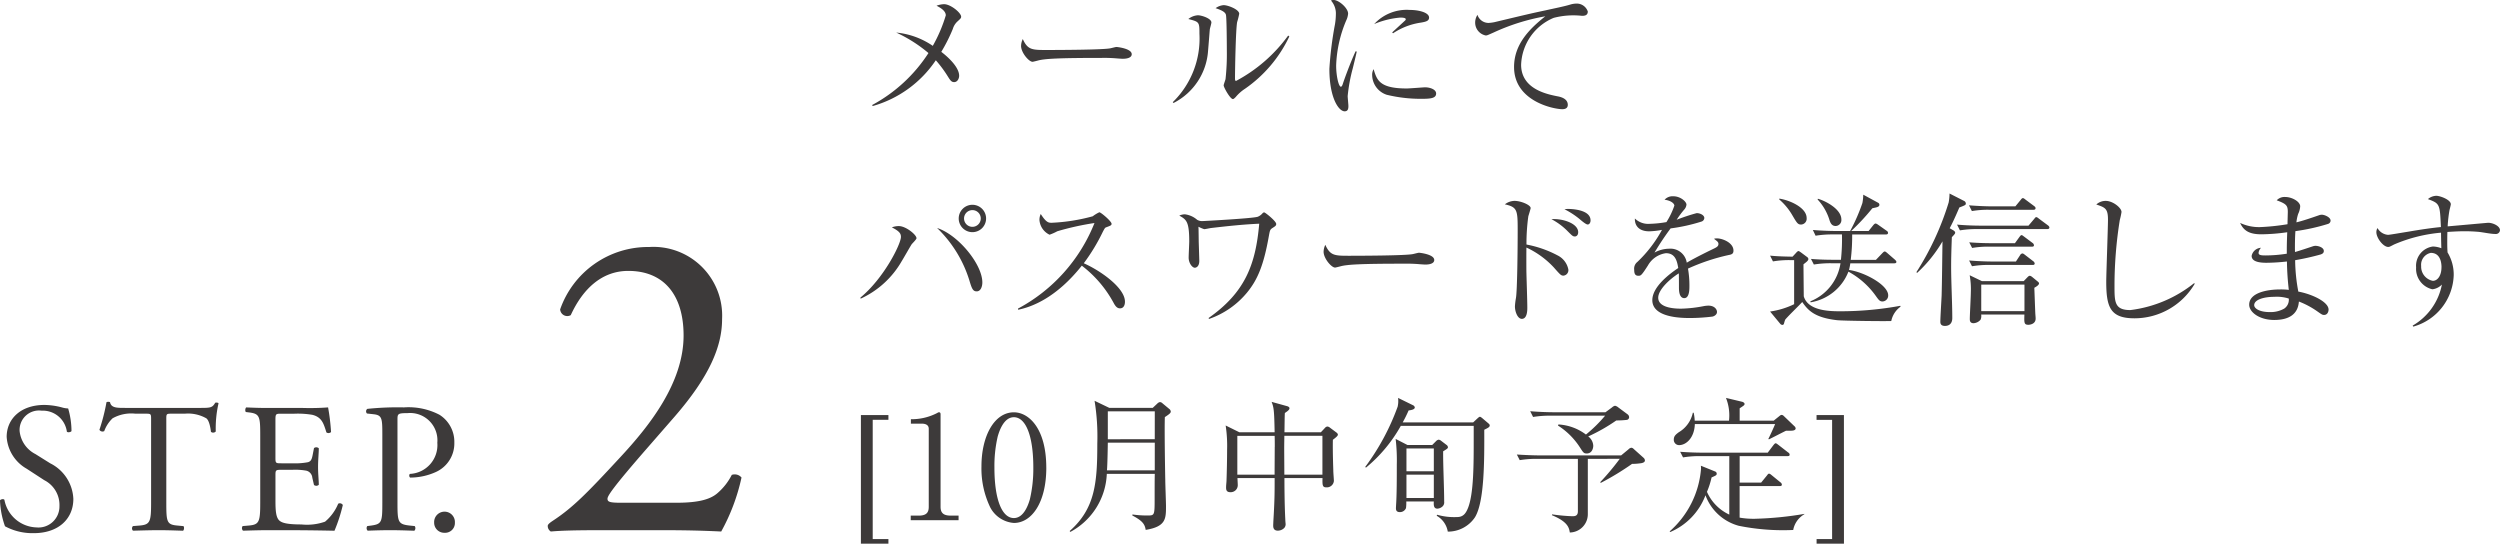 <svg xmlns="http://www.w3.org/2000/svg" width="242.957" height="52.838" viewBox="0 0 242.957 52.838">
  <g id="グループ_49155" data-name="グループ 49155" transform="translate(-954.993 -1477.444)">
    <g id="グループ_49069" data-name="グループ 49069" transform="translate(0 -11)">
      <path id="パス_104582" data-name="パス 104582" d="M7.866-3.042A4.054,4.054,0,0,0,5.616-6.5l-1.44-.9a2.831,2.831,0,0,1-1.53-2.214,1.886,1.886,0,0,1,2.142-2A2.358,2.358,0,0,1,7.236-9.576c.09.108.378.054.45-.054a7.873,7.873,0,0,0-.324-2.2,2.419,2.419,0,0,1-.63-.108,6.958,6.958,0,0,0-1.674-.234c-2.34,0-3.672,1.386-3.672,3.1a3.839,3.839,0,0,0,1.944,3.1L5.04-4.86A2.7,2.7,0,0,1,6.516-2.34,2.044,2.044,0,0,1,4.266-.27a3.275,3.275,0,0,1-3.1-2.682C1.1-3.06.828-3.024.738-2.9a8.313,8.313,0,0,0,.486,2.52A5.618,5.618,0,0,0,4.032.288C6.372.288,7.866-1.062,7.866-3.042ZM16.9-10.71c0-.594-.018-.612.522-.612H18.7a3.59,3.59,0,0,1,2.088.45c.27.2.4.864.45,1.314a.338.338,0,0,0,.468-.036,10.9,10.9,0,0,1,.27-2.736c-.036-.072-.234-.09-.324-.054-.27.468-.432.5-1.4.5H12.96c-.828,0-1.422.018-1.53-.558a.45.45,0,0,0-.342,0A18.956,18.956,0,0,1,10.4-9.756a.348.348,0,0,0,.468.126,3.287,3.287,0,0,1,.81-1.242,3.685,3.685,0,0,1,2.214-.45h.99c.54,0,.54.018.54.576V-2.7c0,1.89-.09,2.16-1.116,2.25L13.662-.4a.314.314,0,0,0,0,.45C14.814.018,15.444,0,16.164,0S17.5.018,18.522.054c.108-.054.144-.378.036-.45L17.982-.45C16.938-.54,16.9-.81,16.9-2.7ZM26.028-2.7c0,1.89-.09,2.16-1.116,2.25L24.318-.4a.35.35,0,0,0,.036.45C25.416.018,26.028,0,26.8,0h1.62c1.6,0,3.2.018,4.824.054a15.686,15.686,0,0,0,.81-2.5.331.331,0,0,0-.45-.126A4.52,4.52,0,0,1,32.328-.828a5.268,5.268,0,0,1-2.3.27c-1.584,0-1.962-.2-2.178-.414-.288-.306-.342-.918-.342-1.872V-5.382c0-.468.054-.486.594-.486h1.044a6.021,6.021,0,0,1,1.386.09.77.77,0,0,1,.558.684l.162.7a.356.356,0,0,0,.468-.018c0-.4-.072-1.08-.072-1.728,0-.684.072-1.386.072-1.818a.356.356,0,0,0-.468-.018l-.144.738c-.09.45-.216.558-.432.63a6.677,6.677,0,0,1-1.53.108H28.1c-.54,0-.594,0-.594-.5v-3.6c0-.684,0-.72.54-.72h1.3a8.593,8.593,0,0,1,1.746.108c.936.234,1.1.864,1.368,1.71a.354.354,0,0,0,.45-.036,20.224,20.224,0,0,0-.288-2.394,24.16,24.16,0,0,1-2.43.054H26.8c-.738,0-1.35-.018-2.124-.054-.108.054-.144.378-.036.45l.288.036c1.062.126,1.1.4,1.1,2.268Zm13.338-8.028c0-.576.018-.648.972-.648a2.654,2.654,0,0,1,2.9,2.88A2.8,2.8,0,0,1,40.59-5.472c-.108.036-.108.306.018.36a6.076,6.076,0,0,0,2.484-.54,3.051,3.051,0,0,0,1.8-2.862,3.11,3.11,0,0,0-1.44-2.7A6.5,6.5,0,0,0,40-11.934a28.379,28.379,0,0,0-3.564.144.3.3,0,0,0-.036.45l.648.072c.81.09.846.4.846,1.926V-2.7c0,1.89-.036,2.106-1.08,2.25L36.432-.4a.35.35,0,0,0,.036.45C37.26.018,37.908,0,38.664,0c.72,0,1.314.018,2.34.054A.352.352,0,0,0,41.04-.4L40.554-.45C39.4-.576,39.366-.81,39.366-2.7ZM43.938.252a.95.95,0,0,0,1.008-.99A1.008,1.008,0,0,0,43.938-1.8,1.009,1.009,0,0,0,42.93-.738.979.979,0,0,0,43.938.252ZM61.109-2.666c-1.118,0-1.333-.086-1.333-.387,0-.258.387-.946,3.913-4.988l2.623-3.01c3.354-3.87,4.6-6.794,4.6-9.46a6.681,6.681,0,0,0-7.095-7.009,9.05,9.05,0,0,0-8.643,6.063.693.693,0,0,0,1.032.559c1.161-2.537,3.01-4.3,5.59-4.3,3.483,0,5.375,2.365,5.375,6.278,0,4.6-3.311,8.772-6.149,11.825-3.182,3.44-4.6,4.9-6.579,6.192-.258.172-.473.344-.473.473a.619.619,0,0,0,.3.559C55.218.043,56.637,0,59.045,0H65.28c1.978,0,3.784.043,5.547.129A19.184,19.184,0,0,0,72.8-5.117a.863.863,0,0,0-.946-.258,5.771,5.771,0,0,1-1.376,1.763c-.774.688-2.064.946-4.042.946Z" transform="matrix(1, 0, 0, 1, 954.255, 1539.969)" fill="#3d3a3a"/>
      <path id="パス_104581" data-name="パス 104581" d="M10.4,3.068C10.4,2.69,9.38,1.85,8.736,1.85A2.316,2.316,0,0,0,8.008,2c.322.168.9.476.9.938A14.312,14.312,0,0,1,7.644,5.9,7.545,7.545,0,0,0,4.088,4.608,13.776,13.776,0,0,1,7.224,6.6,14.916,14.916,0,0,1,1.75,11.65l.056.1A10.993,10.993,0,0,0,7.938,7.3,11.651,11.651,0,0,1,9.1,8.864c.252.406.364.56.616.56.336,0,.49-.364.49-.616,0-.952-1.386-2.058-1.736-2.324A16.221,16.221,0,0,0,9.59,4.258a1.62,1.62,0,0,1,.42-.7C10.332,3.264,10.4,3.208,10.4,3.068Zm16.576,3.64c0-.546-1.4-.7-1.484-.7s-.49.112-.574.126c-.644.154-5.194.168-6.16.168-1.456,0-1.89,0-2.366-1.064a1.618,1.618,0,0,0-.168.672c0,.644.756,1.54,1.12,1.54.042,0,.49-.112.532-.126.63-.168,1.89-.252,6.16-.252a13.971,13.971,0,0,1,1.582.056c.028,0,.364.028.49.028C26.278,7.156,26.978,7.142,26.978,6.708ZM42.294,4.986,42.182,4.9a14.905,14.905,0,0,1-5.068,4.41c-.1,0-.1-.182-.1-.238,0-.854.07-4.774.21-5.488a7.377,7.377,0,0,0,.2-.8c0-.42-1.092-.84-1.512-.84a1.536,1.536,0,0,0-.784.294c.672.224.952.406,1.008.658.07.336.084,2.926.084,3.444a22.223,22.223,0,0,1-.126,2.786c-.014.1-.182.518-.182.616,0,.182.63,1.33.9,1.33.084,0,.21-.14.28-.21a4.011,4.011,0,0,1,.882-.784A12.86,12.86,0,0,0,42.294,4.986ZM34.72,3.628c0-.392-.952-.7-1.316-.7a1.635,1.635,0,0,0-.924.364c1.064.28,1.078.28,1.078,1.442a8.628,8.628,0,0,1-2.59,6.636l.07.084a6.155,6.155,0,0,0,3.36-5.1c.028-.294.14-1.736.168-2.058C34.58,4.2,34.72,3.74,34.72,3.628Zm21.154-.476c0-.49-.994-.742-1.862-.742A4.293,4.293,0,0,0,50.54,3.782a8.225,8.225,0,0,1,2.548-.63c.084,0,.518,0,.518.154a.128.128,0,0,1-.042.112c-.042.042-1.064.98-1.274,1.176l.084.084a6.563,6.563,0,0,1,2.7-1.036C55.58,3.558,55.874,3.474,55.874,3.152Zm.686,7.378c0-.392-.588-.6-1.078-.6-.14,0-1.5.112-1.778.112-2.646,0-2.9-.812-3.22-1.876a1.083,1.083,0,0,0-.14.588,2.048,2.048,0,0,0,1.414,1.9,13.906,13.906,0,0,0,3.43.392C56.07,11.048,56.56,10.978,56.56,10.53ZM48.846,6.456l-.112-.028c-.5,1.078-1.092,2.7-1.246,3.178-.028.1-.1.266-.182.266-.224,0-.462-1.078-.462-2.044a12.172,12.172,0,0,1,.98-4.4,1.877,1.877,0,0,0,.182-.658c0-.546-.91-1.33-1.414-1.33a.559.559,0,0,0-.252.056,1.885,1.885,0,0,1,.476,1.358,6.489,6.489,0,0,1-.084.938,34.867,34.867,0,0,0-.546,4.34c0,2.842.91,4.13,1.484,4.13.336,0,.364-.28.364-.518,0-.14-.07-.812-.07-.966a16.157,16.157,0,0,1,.49-2.674C48.566,7.66,48.762,6.848,48.846,6.456ZM71.3,2.564a1.132,1.132,0,0,0-1.148-.77,2.122,2.122,0,0,0-.574.1c-.6.182-1.6.378-2.408.56-1.386.294-1.736.378-4.9,1.134a3.9,3.9,0,0,1-.6.084,1.13,1.13,0,0,1-1.092-.784,1.369,1.369,0,0,0-.224.742,1.272,1.272,0,0,0,1.022,1.26c.14,0,.154-.014.756-.28a20.262,20.262,0,0,1,5.04-1.582c-1.6,1.26-3.038,2.758-3.038,4.928,0,3.346,3.878,4.1,4.69,4.1.1,0,.532,0,.532-.42,0-.532-.518-.742-.966-.826-1.008-.2-3.57-.686-3.57-3.08a5.134,5.134,0,0,1,3.164-4.55,7.6,7.6,0,0,1,2.73-.2C70.91,2.984,71.3,2.984,71.3,2.564ZM12.824,22.676a1.33,1.33,0,1,0-1.33,1.33A1.329,1.329,0,0,0,12.824,22.676Zm-.518,0a.812.812,0,1,1-.812-.812A.81.81,0,0,1,12.306,22.676Zm.154,6.216c0-1.764-2.352-4.634-4.4-5.292a11.974,11.974,0,0,1,3.122,5.04c.252.84.35,1.12.728,1.12C12.32,29.76,12.46,29.256,12.46,28.892Zm-6.4-4.3c0-.336-1.036-1.176-1.708-1.176a1.8,1.8,0,0,0-.686.126c.756.378.882.616.882.924,0,.7-1.666,4.032-3.934,5.894l.014.112a8.842,8.842,0,0,0,4-3.654c.154-.238.8-1.386.966-1.638C5.656,25.1,6.062,24.706,6.062,24.594Zm20.258,6.16c0-1.316-2.324-2.982-4-3.724a18.605,18.605,0,0,0,1.862-3.08c.182-.336.2-.364.294-.406.448-.168.546-.2.546-.35,0-.238-1.036-1.12-1.19-1.12a3.447,3.447,0,0,0-.644.392,18.06,18.06,0,0,1-4,.63c-.28,0-.518-.014-1.05-.854a1.287,1.287,0,0,0-.126.6,1.726,1.726,0,0,0,.98,1.414,5.019,5.019,0,0,0,.756-.336,26.72,26.72,0,0,1,3.612-.8,16.215,16.215,0,0,1-7.434,8.316l.014.112c1.316-.266,3.7-1.148,6.188-4.284a11.314,11.314,0,0,1,3.136,3.7c.126.21.28.448.574.448C26.166,31.412,26.32,31.132,26.32,30.754Zm14.7-7.546c0-.266-1.064-1.12-1.162-1.12-.056,0-.1.014-.182.1a1.168,1.168,0,0,1-.448.322c-.476.168-5.32.42-5.334.42a.951.951,0,0,1-.56-.126,2.234,2.234,0,0,0-1.2-.532,1.416,1.416,0,0,0-.532.126c.686.392.966.56.966,2.506,0,.224-.056,1.33-.056,1.582,0,.532.35.98.6.98.1,0,.434-.084.434-.672,0-.14-.056-1.82-.056-1.9-.014-1.12-.014-1.246-.028-1.414a3.956,3.956,0,0,0,.56.238c.1,0,.56-.1.658-.112,1.568-.182,3.122-.35,4.69-.42-.35,4.032-1.414,6.706-4.928,9.17l.056.084a8.292,8.292,0,0,0,3.7-2.576c1.022-1.246,1.61-2.674,2.1-5.432.112-.6.112-.672.378-.84S41.02,23.362,41.02,23.208Zm15.358,3.5c0-.546-1.4-.7-1.484-.7s-.49.112-.574.126c-.644.154-5.194.168-6.16.168-1.456,0-1.89,0-2.366-1.064a1.618,1.618,0,0,0-.168.672c0,.644.756,1.54,1.12,1.54.042,0,.49-.112.532-.126.63-.168,1.89-.252,6.16-.252a13.971,13.971,0,0,1,1.582.056c.028,0,.364.028.49.028C55.678,27.156,56.378,27.142,56.378,26.708Zm15.19-3.85c0-1.106-2.072-1.106-2.128-1.106a2.351,2.351,0,0,0-.406.028,7.885,7.885,0,0,1,1.414.91c.266.224.672.574.84.574S71.568,23.082,71.568,22.858Zm-1.2,1.162c0-.882-1.554-1.358-2.6-1.274a6.4,6.4,0,0,1,1.456,1.05c.56.56.616.63.826.63C70.182,24.426,70.364,24.314,70.364,24.02Zm-.952,3.64a1.942,1.942,0,0,0-1.064-1.4,10.564,10.564,0,0,0-3.01-1.05,19.271,19.271,0,0,1,.182-2.758c.028-.084.224-.714.224-.784,0-.308-.952-.7-1.568-.7a1.591,1.591,0,0,0-.938.336c1.19.266,1.246.546,1.246,2.436,0,1.946-.042,5.95-.168,6.664a6.79,6.79,0,0,0-.1.812c0,.532.266,1.218.672,1.218.532,0,.532-.854.532-1.092,0-.644-.084-3.122-.084-3.29-.014-.252-.014-2.436,0-2.548a8.532,8.532,0,0,1,2.646,1.918c.644.728.714.812.952.812A.532.532,0,0,0,69.412,27.66ZM85.456,25.8c0-.784-1.092-1.19-1.6-1.19a.872.872,0,0,0-.294.042c.322.238.434.322.434.5s-.1.28-.35.406c-.406.2-1.778.854-2.73,1.414a1.6,1.6,0,0,0-1.708-1.358,3.027,3.027,0,0,0-1.428.378,27.593,27.593,0,0,1,1.568-2.352,16.954,16.954,0,0,0,2.982-.658.39.39,0,0,0,.294-.35c0-.28-.406-.476-.742-.476a18.6,18.6,0,0,0-1.946.644,8.865,8.865,0,0,1,.728-.98.84.84,0,0,0,.224-.49c0-.294-.588-.812-1.274-.812a1.062,1.062,0,0,0-.854.336c.644.084.952.378.952.574a7.467,7.467,0,0,1-.77,1.6,10.927,10.927,0,0,1-1.624.168,1.847,1.847,0,0,1-1.442-.518c-.028.728.434,1.246,1.386,1.246a7.546,7.546,0,0,0,1.246-.14A12.516,12.516,0,0,1,76.118,26.9a.83.83,0,0,0-.308.77c0,.336.07.574.406.574.238,0,.294-.014.924-.994a2.388,2.388,0,0,1,1.75-1.2c.882,0,1.078.7,1.2,1.442-.8.532-2.52,1.806-2.52,3.122,0,1.736,2.94,1.736,3.71,1.736a18.528,18.528,0,0,0,2.142-.14c.182-.042.434-.2.434-.448s-.238-.616-.84-.616a2.847,2.847,0,0,0-.49.056,12.631,12.631,0,0,1-2.142.238c-.406,0-2.24,0-2.24-1.064,0-.756,1.064-1.778,2-2.366.014.21.014,1.162.014,1.372,0,.238,0,1.036.518,1.036s.5-.924.5-1.218a9.493,9.493,0,0,0-.14-1.652,19.686,19.686,0,0,1,3.934-1.316C85.274,26.176,85.456,26.12,85.456,25.8Zm10.486-3.024c0-1.008-1.526-1.806-2.282-2.016l-.028.07a5.131,5.131,0,0,1,1.12,1.89c.1.322.21.686.63.686A.573.573,0,0,0,95.942,22.774Zm5.348,4.116c0-.07-.07-.14-.14-.21l-.742-.644c-.07-.056-.168-.154-.252-.154s-.168.1-.238.168l-.616.644h-2.45a18.6,18.6,0,0,0,.14-2.464h3.276c.084,0,.21-.028.21-.154a.254.254,0,0,0-.14-.21l-.812-.574c-.14-.1-.2-.126-.28-.126-.056,0-.168.112-.21.168l-.448.56H96.894a21.756,21.756,0,0,0,2.058-2.212c.364-.084.686-.112.686-.336a.22.22,0,0,0-.126-.2l-1.442-.784a4.822,4.822,0,0,1-.084.812,17.668,17.668,0,0,1-1.19,2.716H95.312c-.2,0-1.19-.014-2.142-.1l.266.56a9.97,9.97,0,0,1,1.652-.126H96a18.767,18.767,0,0,1-.1,2.464h-.756c-.182,0-1.19,0-2.156-.084l.28.546a10.071,10.071,0,0,1,1.652-.126h.938a4.744,4.744,0,0,1-2.926,3.7l.014.1a4.778,4.778,0,0,0,3.682-2.982,7.908,7.908,0,0,1,2.716,2.436c.224.308.336.462.588.462a.572.572,0,0,0,.56-.6c0-1.008-2.31-2.254-3.808-2.464a5.2,5.2,0,0,0,.126-.644h4.27C101.178,27.03,101.29,27.016,101.29,26.89Zm-8.722-4.256c0-1.036-1.694-1.75-2.66-1.89v.084A5.966,5.966,0,0,1,91.14,22.3c.5.854.574.966.9.966A.569.569,0,0,0,92.568,22.634Zm9.128,8.61-.028-.084a32.125,32.125,0,0,1-5.768.532c-.994,0-3.192,0-3.612-1.456,0-.028-.028-2.814-.028-3.108.266-.21.476-.35.476-.518a.263.263,0,0,0-.112-.182l-.6-.448c-.126-.084-.2-.14-.252-.14s-.14.07-.224.168l-.35.378c-.98-.014-1.568-.042-2.184-.1l.28.56a9.417,9.417,0,0,1,1.652-.126h.406v4.284a7.874,7.874,0,0,1-2.338.714l.994,1.2a.289.289,0,0,0,.2.1c.126,0,.154-.112.168-.168a2.618,2.618,0,0,1,.112-.35c.434-.5,1.2-1.218,1.652-1.708.56.812,1.2,1.512,3.36,1.764.574.07,4.8.112,5.292.084A2.268,2.268,0,0,1,101.7,31.244ZM115.15,28.99c0-.07-.042-.126-.154-.21l-.476-.392c-.14-.112-.2-.14-.28-.14-.056,0-.112.042-.2.126l-.378.392h-4.06l-1.19-.574a7.547,7.547,0,0,1,.112,1.666c0,.406-.1,2.184-.1,2.576,0,.14,0,.42.364.42a.943.943,0,0,0,.686-.35.9.9,0,0,0,.056-.49h4.2c-.028.812-.028.994.392.994.084,0,.7-.042.7-.6,0-.056,0-.1-.028-.434-.014-.2-.084-2.184-.1-2.562C114.87,29.312,115.15,29.144,115.15,28.99Zm-1.414,2.688h-4.2V29.1h4.2Zm1.078-10c0-.07-.028-.126-.14-.21l-.826-.616c-.14-.112-.2-.154-.266-.154s-.112.042-.21.168l-.518.63h-2.366c-.406,0-1.274-.028-2.142-.1l.28.56a9.281,9.281,0,0,1,1.638-.126h4.34C114.688,21.836,114.814,21.808,114.814,21.682Zm1.344,1.876c0-.056-.028-.126-.14-.21l-.868-.644c-.14-.112-.2-.154-.266-.154s-.1.042-.21.182l-.546.644H109.34c-.252,0-1.218-.014-2.156-.1l.28.56a9.935,9.935,0,0,1,1.652-.126h6.818C116.032,23.712,116.158,23.684,116.158,23.558Zm-1.5,1.722a.291.291,0,0,0-.14-.224l-.784-.588c-.154-.112-.21-.168-.28-.168s-.112.056-.21.182l-.434.6h-2.3c-.406,0-1.274-.014-2.142-.084l.28.546a9.281,9.281,0,0,1,1.638-.126h4.158C114.534,25.42,114.66,25.406,114.66,25.28Zm.07,1.764a.312.312,0,0,0-.14-.21l-.8-.616c-.14-.112-.2-.14-.252-.14a.3.3,0,0,0-.224.168l-.406.616h-2.394c-.42,0-1.288-.028-2.156-.1l.28.56a9.417,9.417,0,0,1,1.652-.126h4.214C114.6,27.2,114.73,27.184,114.73,27.044Zm-6.692-5.824a.284.284,0,0,0-.154-.238l-1.428-.728a5.237,5.237,0,0,1-.084.868,27.393,27.393,0,0,1-3.136,6.776l.07.07A13.141,13.141,0,0,0,105.77,24.9c-.028,1.764-.042,3.738-.084,5.264-.014.364-.126,2.142-.126,2.548,0,.168.042.406.448.406.182,0,.714-.042.714-.77,0-1.372-.112-3.57-.112-4.956,0-.686.014-1.456.07-2.9.294-.308.322-.35.322-.448,0-.056-.056-.14-.168-.21l-.364-.21c.182-.336.462-.9.938-2.016C107.982,21.388,108.038,21.36,108.038,21.22Zm22.246,7.8-.056-.056a12.329,12.329,0,0,1-6.2,2.618c-1.54,0-1.54-.784-1.54-2.366A40.545,40.545,0,0,1,123,22.83a7.075,7.075,0,0,0,.168-.784c0-.406-.84-1.078-1.526-1.078a1.335,1.335,0,0,0-.924.35c.868.294,1.134.392,1.134,1.484,0,.742-.168,5.292-.168,6.006,0,2.478.378,3.57,2.744,3.57A6.8,6.8,0,0,0,130.284,29.018Zm13.2-6.146c0-.308-.574-.56-.854-.56a.905.905,0,0,0-.28.056c-.728.252-1.54.532-2.184.686a3.986,3.986,0,0,1,.168-.812,1.968,1.968,0,0,0,.2-.742c0-.462-.8-.91-1.456-.91a1.039,1.039,0,0,0-.826.322c.938.35,1.078.5,1.078,1.134,0,.1-.028.994-.028,1.19a21.449,21.449,0,0,1-2.66.28,4.3,4.3,0,0,1-1.946-.406c.35.77.91,1.106,2.072,1.106a18.866,18.866,0,0,0,2.506-.2c-.042,1.134-.042,1.386-.042,2.086a13.778,13.778,0,0,1-2.03.168c-.434,0-.714-.014-.714-.252a.84.84,0,0,1,.238-.49.977.977,0,0,0-.91.784c0,.532.658.672,1.442.672a18.709,18.709,0,0,0,1.988-.126,26.752,26.752,0,0,0,.182,2.758,6.469,6.469,0,0,0-.812-.042c-1.386,0-3.038.35-3.038,1.484,0,.728.994,1.484,2.436,1.484,1.316,0,2.3-.476,2.394-1.792a8.224,8.224,0,0,1,1.764.938c.476.336.518.364.686.364.336,0,.434-.336.434-.518,0-.756-1.624-1.512-2.94-1.75a17.149,17.149,0,0,1-.308-3.052,24.586,24.586,0,0,0,2.492-.56c.14-.056.294-.126.294-.336,0-.35-.546-.5-.8-.5a.862.862,0,0,0-.252.042c-.252.084-1.47.49-1.75.56-.014-.574,0-1.484.042-2.03a19.3,19.3,0,0,0,3.164-.7A.346.346,0,0,0,143.486,22.872Zm-4.06,7.588a1.034,1.034,0,0,1-.448.98,2.7,2.7,0,0,1-1.372.336c-1.106,0-1.54-.392-1.54-.672,0-.532.924-.812,1.96-.812A3.794,3.794,0,0,1,139.426,30.46Zm20.524-6.65c0-.392-.672-.714-1.148-.714-.014,0-3.612.322-3.934.35a12.654,12.654,0,0,1,.182-1.6c.028-.1.126-.5.126-.546,0-.448-1.05-.826-1.414-.826a1.294,1.294,0,0,0-.812.322c1.162.434,1.162.476,1.26,2.716-.9.084-1.932.238-3.248.462-.63.1-1.736.294-1.89.294a1.28,1.28,0,0,1-1.022-.658.753.753,0,0,0-.112.392c0,.574.672,1.442,1.148,1.442.126,0,.168-.028.574-.238a14.751,14.751,0,0,1,4.564-1.148c0,.5.028,1.442.028,1.512a2.463,2.463,0,0,0-.812-.168,1.885,1.885,0,0,0-1.638,2.03,2.037,2.037,0,0,0,1.582,2.128,1.537,1.537,0,0,0,.924-.462,5.89,5.89,0,0,1-2.842,3.99l.056.1a5.367,5.367,0,0,0,3.934-5,4.148,4.148,0,0,0-.6-2.212c-.014-.252-.028-.5-.028-.868s0-.686.014-1.12c.434-.028,1.092-.07,1.68-.07.35,0,.8.014,1.316.056.462.042,1.2.21,1.666.21A.4.4,0,0,0,159.95,23.81Zm-5.684,3.612c0,.812-.378,1.316-.84,1.316a1.4,1.4,0,0,1-1.134-1.442,1.176,1.176,0,0,1,.938-1.274C154.21,26.022,154.266,27.086,154.266,27.422ZM3.332,54.282v-.448H1.806V42.242H3.332V41.78H.658v12.5ZM5.5,52H10.15v-.448H9.38c-.686,0-.98-.252-.98-.854V41.71c0-.112-.028-.2-.154-.2-.056,0-.1.028-.2.084a5.392,5.392,0,0,1-2.282.588H5.516v.434H6.58c.266,0,.672.07.672.5V50.7c0,.574-.252.854-.98.854H5.5Zm13.174-5.11c0-3.822-1.708-5.376-3.15-5.376-1.876,0-3.15,2.268-3.15,5.25a8.709,8.709,0,0,0,.854,3.99,2.834,2.834,0,0,0,2.3,1.512C17.234,52.266,18.676,50.32,18.676,46.89Zm-3.15-4.9c1.12,0,1.89,1.708,1.89,4.9a12.963,12.963,0,0,1-.336,3.08c-.154.532-.588,1.82-1.554,1.82-1.148,0-1.89-1.778-1.89-4.9a12.67,12.67,0,0,1,.322-3.038C14.1,43.362,14.532,41.99,15.526,41.99Zm15.246-.56a.358.358,0,0,0-.154-.252l-.658-.546a.374.374,0,0,0-.238-.112.462.462,0,0,0-.252.14l-.448.42H24.794l-1.428-.686a21.63,21.63,0,0,1,.266,4.158c0,3.78-.2,6.314-2.688,8.5l.07.084a6.71,6.71,0,0,0,3.542-5.642h4.662c-.014.574-.014,1.344-.014,2.422,0,1.624-.014,1.624-.7,1.624a9.415,9.415,0,0,1-1.456-.1l-.014.1c.994.518,1.218.854,1.3,1.4,1.974-.322,1.974-1.092,1.974-2.31,0-.35-.07-2.128-.07-2.534-.028-1.386-.084-4.942-.042-6.118C30.674,41.668,30.772,41.57,30.772,41.43Zm-1.554,2.7H24.654V41.416h4.564Zm0,3.024H24.57c.056-.616.084-2.674.084-2.688h4.564Zm17.794-3.472c0-.1-.1-.182-.182-.238l-.6-.448a.4.4,0,0,0-.252-.1.347.347,0,0,0-.2.112l-.42.448H41.818c.014-.266.014-1.582.042-1.876.336-.224.448-.336.448-.462,0-.1-.112-.168-.224-.2l-1.512-.42c.21.56.252.756.294,2.954h-3.43l-1.33-.658a13.189,13.189,0,0,1,.14,2.352c0,.966-.028,2.184-.056,2.982,0,.154-.042.448-.042.686,0,.168,0,.462.406.462a.684.684,0,0,0,.728-.714c0-.1-.028-.546-.028-.658h3.612c0,1.47,0,2.114-.126,4.228,0,.07-.014.308-.014.364,0,.154,0,.518.448.518a.881.881,0,0,0,.63-.266.542.542,0,0,0,.126-.42c0-.014-.028-.266-.028-.406-.084-1.61-.084-3.724-.084-4.018h3.7c-.014.658-.014.9.35.9a.687.687,0,0,0,.756-.616c0-.14-.056-.826-.056-.98s-.07-1.806-.042-3.024C46.83,43.95,47.012,43.8,47.012,43.684Zm-1.5,3.892h-3.7c0-.406-.014-2.2-.014-2.576s.014-.952.014-1.2h3.7Zm-4.634-2.7c0,.182-.014,2.366-.014,2.7H37.24V43.8h3.626C40.88,44.132,40.88,44.636,40.88,44.874Zm16.828.014a.3.3,0,0,0-.14-.21l-.532-.406a.46.46,0,0,0-.224-.1.441.441,0,0,0-.238.126l-.392.392H53.774L52.626,44.1a17.948,17.948,0,0,1,.112,2.506c0,1.232,0,2.912-.07,3.906,0,.056-.014.266-.014.308,0,.126,0,.392.378.392a.63.63,0,0,0,.6-.392,3.968,3.968,0,0,0,.028-.644h2.674c-.014.336-.028.7.35.7a.775.775,0,0,0,.42-.154.533.533,0,0,0,.238-.518c0-1.358-.112-3.542-.1-4.9C57.666,45.042,57.708,45.014,57.708,44.888ZM56.336,47.24h-2.66V45.028h2.66Zm0,2.6h-2.66V47.576h2.66Zm5.432-7.056c0-.084-.07-.14-.112-.182l-.588-.5c-.07-.056-.182-.154-.252-.154s-.14.07-.266.182l-.392.364H53.312a12.726,12.726,0,0,0,.574-1.162c.224-.028.6-.084.6-.294a.286.286,0,0,0-.168-.21l-1.456-.714a2.473,2.473,0,0,1-.042.854,22.778,22.778,0,0,1-3.15,5.852l.07.07a14.289,14.289,0,0,0,3.388-4.06h7.084v1.288c0,2.45,0,5.222-.532,6.636-.224.588-.49.938-1.078.938a6,6,0,0,1-1.946-.224l-.042.1a2.178,2.178,0,0,1,1.078,1.54,3.142,3.142,0,0,0,2.646-1.4c.924-1.526.91-5.544.9-8.5C61.6,43.026,61.768,42.956,61.768,42.788ZM68.4,42.8a6.974,6.974,0,0,1,2.128,2.114c.336.518.378.6.672.6.49,0,.63-.476.63-.756a1.188,1.188,0,0,0-.49-.9,17.159,17.159,0,0,0,2.73-1.554,8.879,8.879,0,0,0,1.036-.056.27.27,0,0,0,.21-.266.361.361,0,0,0-.14-.266l-.924-.686a.694.694,0,0,0-.308-.154.628.628,0,0,0-.28.154l-.644.476H67.858c-.182,0-1.19-.014-2.156-.1l.28.56a9.969,9.969,0,0,1,1.652-.126h5.348a13.429,13.429,0,0,1-1.862,1.834,4.9,4.9,0,0,0-2.674-.98Zm6.006,3.234a24.628,24.628,0,0,1-1.9,2.268l.056.07A26.608,26.608,0,0,0,75.6,46.526a6.082,6.082,0,0,0,.9-.07c.14-.028.35-.084.35-.266a.363.363,0,0,0-.126-.252l-.924-.826c-.112-.112-.182-.154-.28-.154a.484.484,0,0,0-.266.154l-.714.588h-7.98c-.42,0-1.288-.028-2.156-.084l.28.546a9.97,9.97,0,0,1,1.652-.126h4v5.1c0,.476-.322.476-.56.476a17.639,17.639,0,0,1-1.946-.182l-.014.084c1.568.644,1.666,1.246,1.736,1.68a1.78,1.78,0,0,0,1.75-1.82V46.036ZM91.5,43.068a.341.341,0,0,0-.126-.21l-1.036-.994a.327.327,0,0,0-.2-.1.373.373,0,0,0-.2.1l-.574.462H86.058v-1.2c.42-.28.476-.308.476-.434,0-.084-.112-.168-.224-.2l-1.582-.378a4.6,4.6,0,0,1,.294,2.212H81.69a4.45,4.45,0,0,0-.1-.77h-.084a2.9,2.9,0,0,1-1.372,1.9c-.266.2-.476.364-.476.7a.512.512,0,0,0,.518.546c.686,0,1.484-.714,1.526-2.044h7.8c-.07.2-.588,1.33-.658,1.442l.056.042c.238-.112,1.4-.714,1.666-.84h.392C91.126,43.306,91.5,43.306,91.5,43.068Zm.854,8.316a33.308,33.308,0,0,1-4.816.476,7.85,7.85,0,0,1-1.484-.112V48.682H89.95c.084,0,.21,0,.21-.154a.3.3,0,0,0-.14-.21l-.84-.686c-.084-.07-.182-.154-.266-.154s-.112.056-.21.182l-.56.686H86.058V45.77h4.648c.084,0,.21,0,.21-.14a.245.245,0,0,0-.14-.21l-.938-.728c-.112-.084-.21-.168-.28-.168s-.126.07-.21.168l-.56.742H82.432c-.168,0-1.008,0-2.156-.084l.28.546a9.675,9.675,0,0,1,1.652-.126H85.05v5.684a4.382,4.382,0,0,1-2.17-2.212,7.732,7.732,0,0,0,.448-1.4c.462-.2.5-.224.5-.378a.229.229,0,0,0-.154-.2l-1.386-.56a2.373,2.373,0,0,1,.014.308,9.04,9.04,0,0,1-3.052,6.076l.07.056a6.279,6.279,0,0,0,3.416-3.57,4.774,4.774,0,0,0,3.234,2.968,21.654,21.654,0,0,0,5.292.406,2.24,2.24,0,0,1,1.078-1.526Zm3.836-9.6h-2.66v.462h1.512V53.834H93.534v.448h2.66Z" transform="translate(1038 1487)" fill="#3d3a3a"/>
    </g>
  </g>
</svg>

